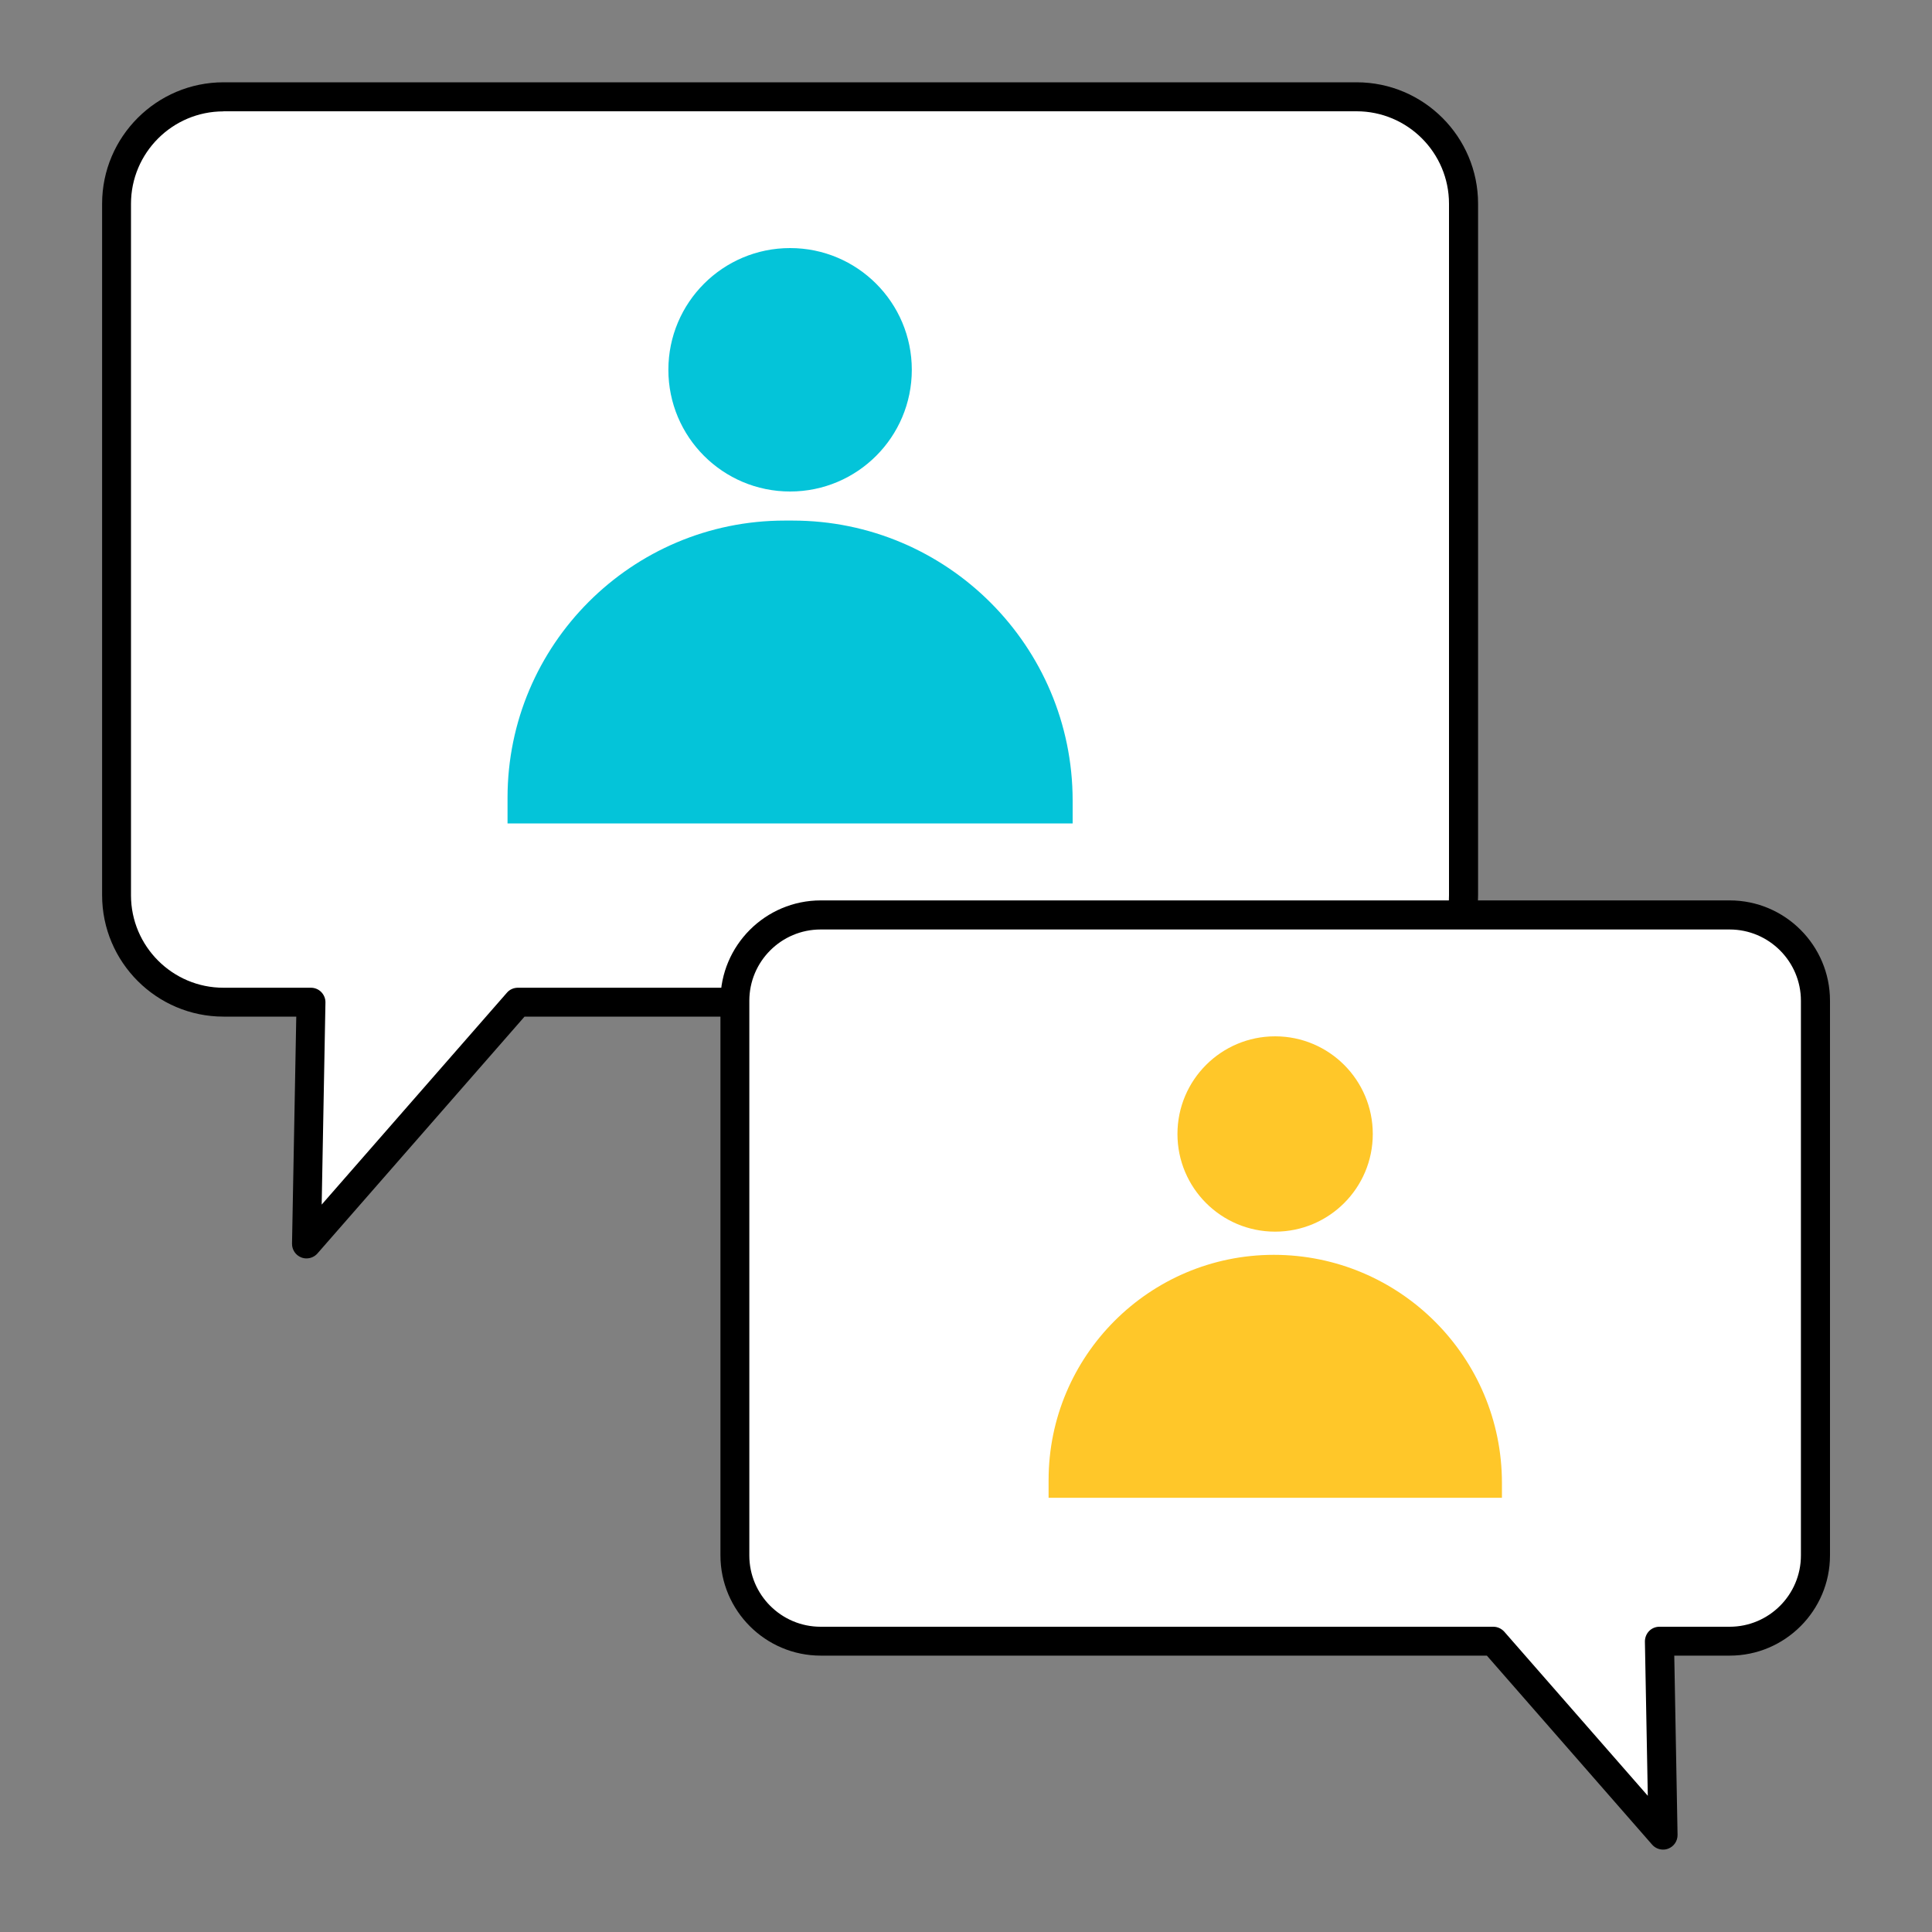 <svg xmlns="http://www.w3.org/2000/svg" id="Layer_1" data-name="Layer 1" viewBox="0 0 200 200"><rect x="0" y="0" width="200" height="200" fill="#808080" stroke="none"/><defs><style>      .cls-1 {        fill: #04c4d9;      }      .cls-2 {        fill: #fff;      }      .cls-3 {        fill: #ffc729;      }    </style></defs><g><path class="cls-2" d="M151.5,21.09v71.58c0,6.11-4.95,11.07-11.07,11.07H53.62l-21.89,25.03.46-25.03h-9.06c-6.11,0-11.07-4.96-11.07-11.07V21.09c0-6.11,4.96-11.07,11.07-11.07h117.3c6.12,0,11.07,4.96,11.07,11.07Z"></path><path d="M31.73,130.27c-.18,0-.36-.03-.54-.1-.59-.23-.97-.8-.96-1.43l.44-23.5h-7.53c-6.93,0-12.57-5.64-12.57-12.57V21.09c0-6.93,5.64-12.57,12.57-12.57h117.3c6.93,0,12.57,5.64,12.57,12.57v71.58c0,6.93-5.64,12.57-12.57,12.57H54.3l-21.44,24.52c-.29.33-.71.51-1.13.51ZM23.13,11.53c-5.28,0-9.57,4.29-9.57,9.57v71.58c0,5.27,4.29,9.57,9.57,9.57h9.06c.4,0,.79.16,1.07.45s.44.68.43,1.08l-.39,20.92,19.18-21.94c.28-.33.7-.51,1.13-.51h86.82c5.28,0,9.57-4.29,9.57-9.57V21.09c0-5.28-4.29-9.57-9.57-9.57H23.13Z"></path></g><g><circle class="cls-1" cx="81.79" cy="38.28" r="12.6"></circle><path class="cls-1" d="M81.22,53.89h.83c16,0,28.99,12.99,28.99,28.99v2.36h-58.5v-2.66c0-15.83,12.86-28.69,28.69-28.69Z"></path></g><g><path class="cls-2" d="M76.08,103.6v57.42c0,4.9,3.97,8.88,8.88,8.88h69.64s17.56,20.08,17.56,20.08l-.37-20.08h7.27c4.9,0,8.88-3.98,8.88-8.88v-57.42c0-4.9-3.98-8.88-8.88-8.88h-94.1c-4.91,0-8.88,3.98-8.88,8.88Z"></path><path d="M172.16,191.47c-.42,0-.84-.18-1.13-.51l-17.11-19.57h-68.96c-5.72,0-10.38-4.66-10.38-10.38v-57.42c0-5.72,4.66-10.38,10.38-10.38h94.1c5.72,0,10.38,4.66,10.38,10.38v57.42c0,5.72-4.66,10.38-10.38,10.38h-5.74l.34,18.55c.01.63-.37,1.2-.96,1.43-.18.07-.36.1-.54.1ZM84.95,96.22c-4.07,0-7.38,3.31-7.38,7.38v57.42c0,4.07,3.31,7.38,7.38,7.38h69.64c.43,0,.84.19,1.13.51l14.86,16.99-.3-15.97c0-.4.15-.79.43-1.08s.67-.45,1.07-.45h7.27c4.07,0,7.38-3.31,7.38-7.38v-57.42c0-4.07-3.31-7.38-7.38-7.38h-94.1Z"></path></g><g><circle class="cls-3" cx="132" cy="117.39" r="10.11"></circle><path class="cls-3" d="M131.86,129.9h0c13.03,0,23.62,10.58,23.62,23.62v1.53h-46.93v-1.83c0-12.87,10.45-23.32,23.32-23.32Z"></path></g></svg>
